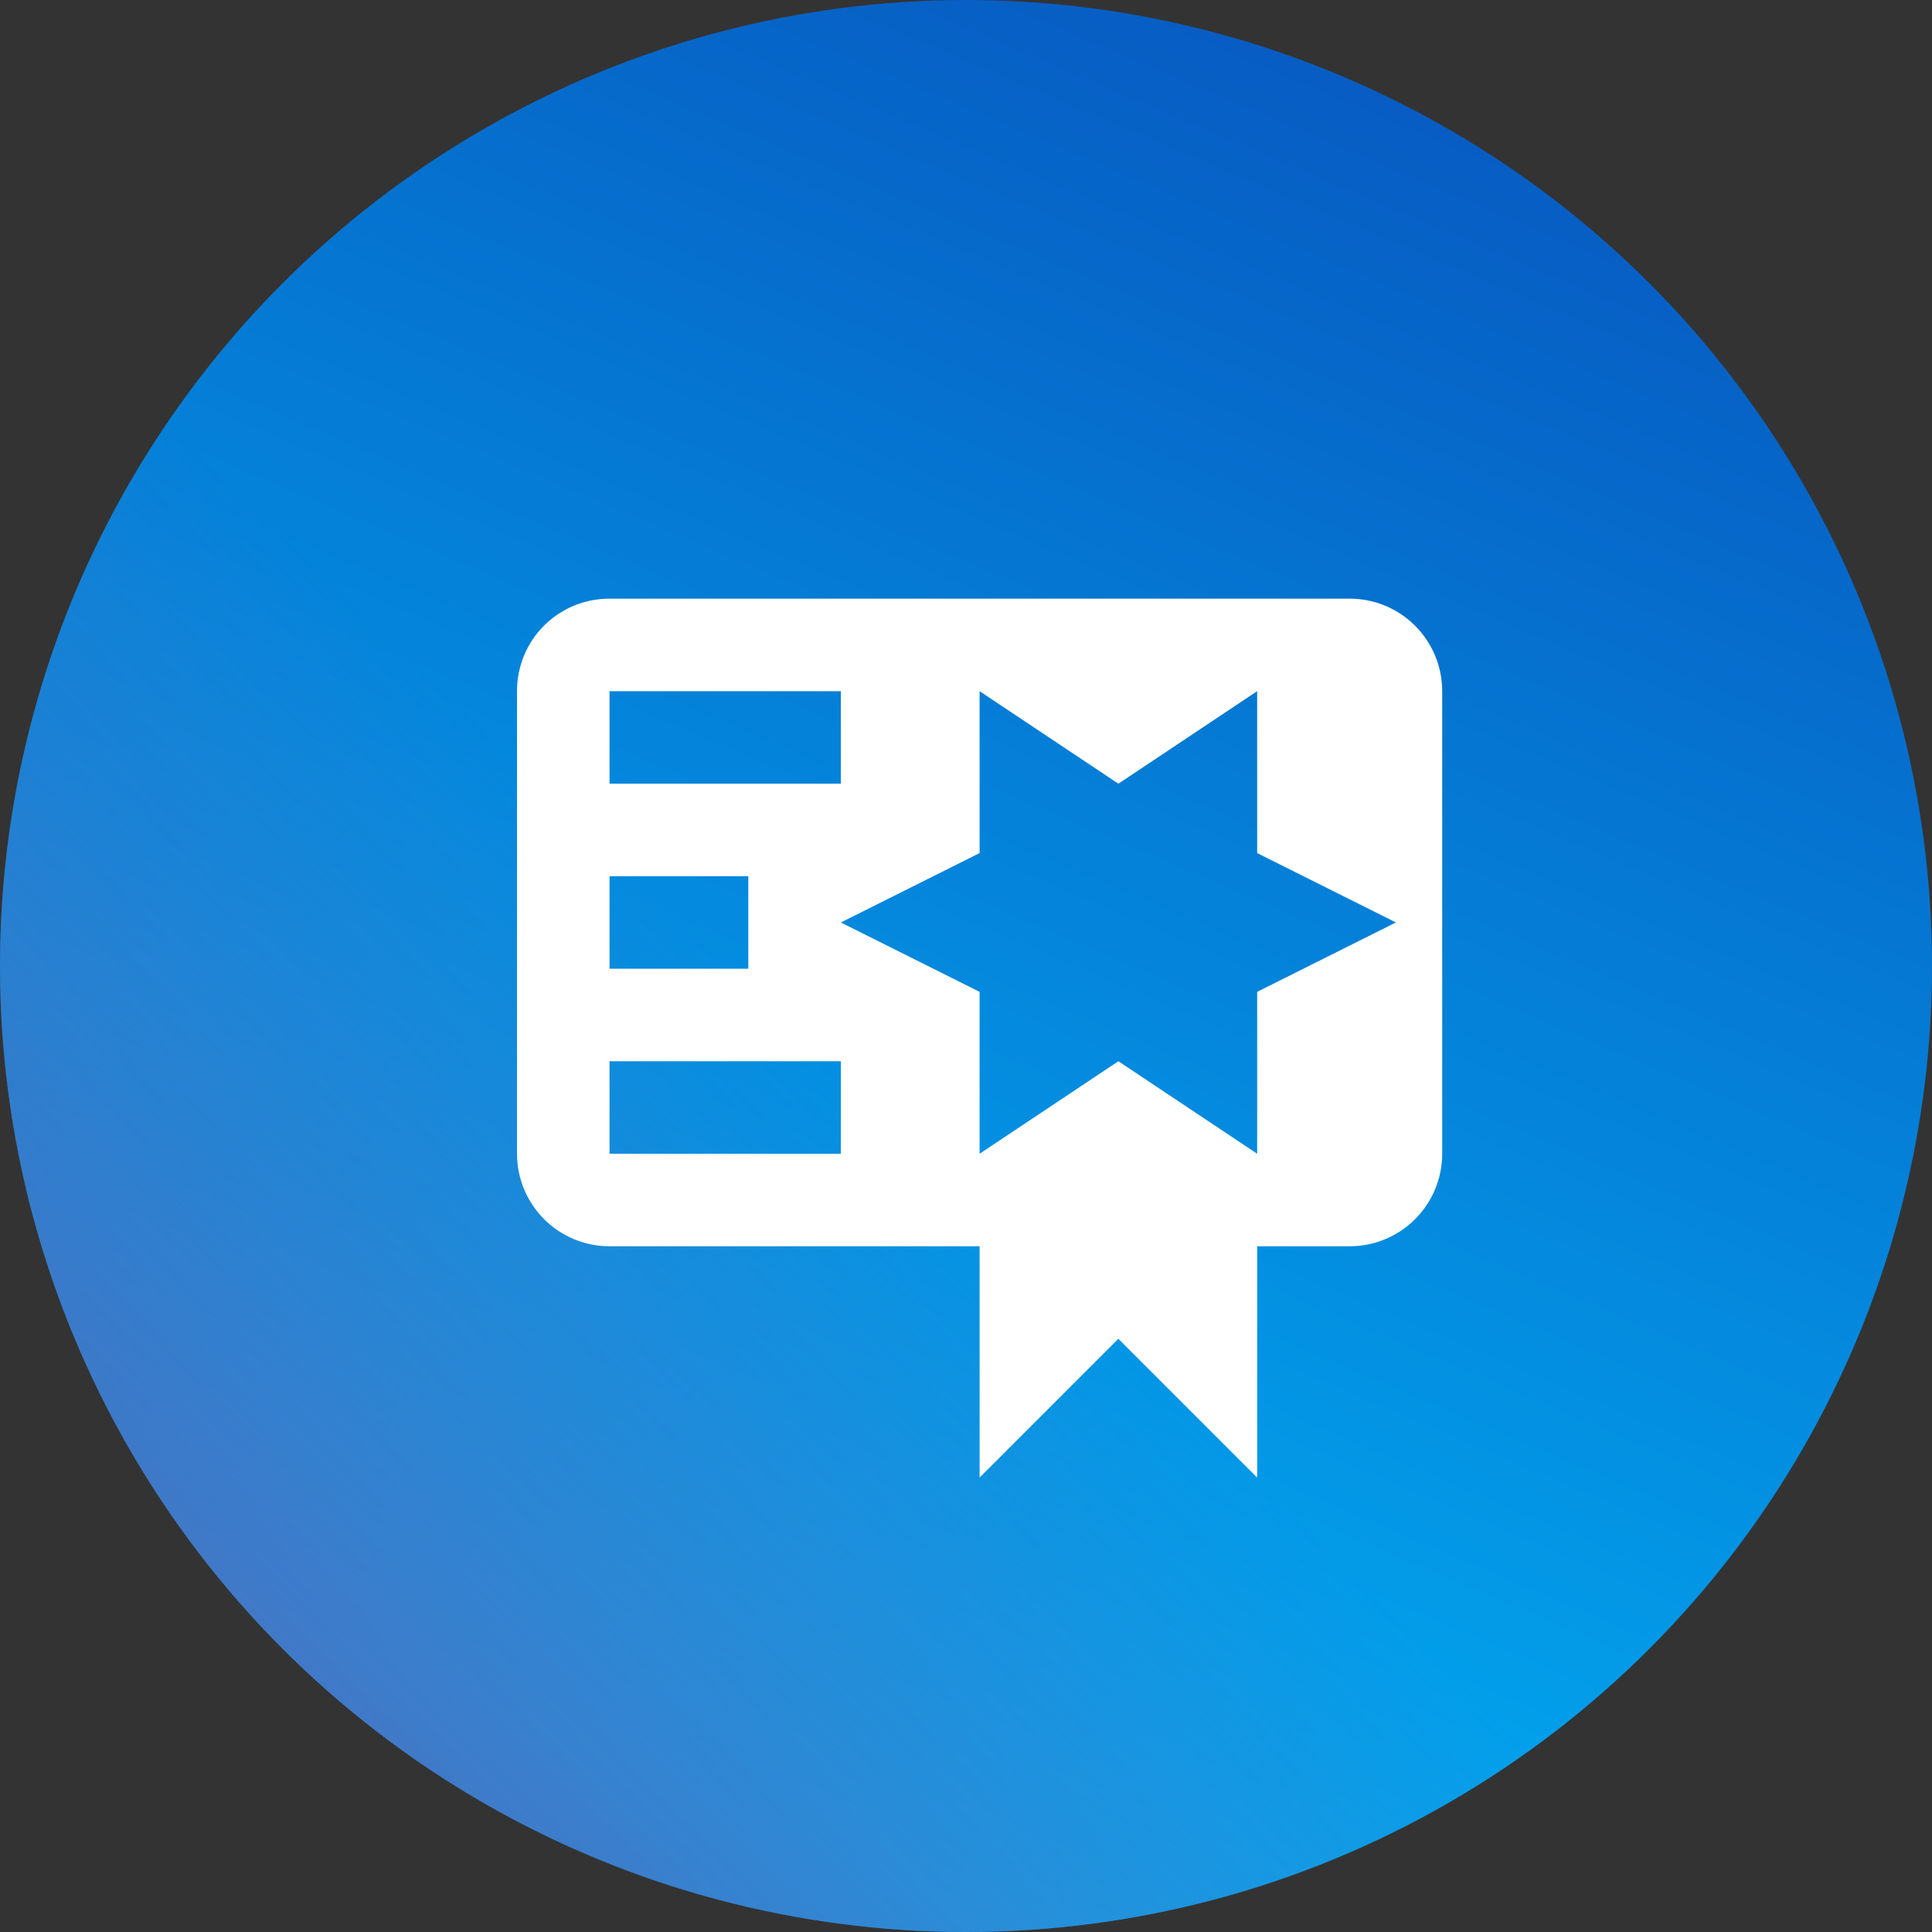 <svg width="71" height="71" viewBox="0 0 71 71" fill="none" xmlns="http://www.w3.org/2000/svg">
<rect x="0" y="0" width="71" height="71" fill="#333333" stroke="none"/>
<circle cx="35.5" cy="35.5" r="35.5" fill="url(#paint0_linear_1033_4683)"/>
<circle cx="35.5" cy="35.5" r="35.5" fill="url(#paint1_linear_1033_4683)"/>
<path d="M22.4 22C20.513 22 19 23.513 19 25.4V42.4C19 43.302 19.358 44.166 19.996 44.804C20.634 45.442 21.498 45.8 22.4 45.8H36V54.3L41.1 49.2L46.2 54.3V45.8H49.6C50.502 45.8 51.367 45.442 52.004 44.804C52.642 44.166 53 43.302 53 42.4V25.4C53 24.498 52.642 23.634 52.004 22.996C51.367 22.358 50.502 22 49.6 22H22.4ZM36 25.4L41.1 28.8L46.2 25.4V31.35L51.3 33.9L46.2 36.45V42.4L41.1 39L36 42.4V36.45L30.9 33.9L36 31.35V25.4ZM22.4 25.4H30.9V28.8H22.4V25.4ZM22.4 32.2H27.5V35.6H22.4V32.2ZM22.4 39H30.9V42.4H22.4V39Z" fill="white"/>
<defs>
<linearGradient id="paint0_linear_1033_4683" x1="57" y1="6.5" x2="30.846" y2="68.247" gradientUnits="userSpaceOnUse">
<stop stop-color="#075DC3"/>
<stop offset="1" stop-color="#01B0F5"/>
</linearGradient>
<linearGradient id="paint1_linear_1033_4683" x1="5.5" y1="89.5" x2="44.501" y2="49.374" gradientUnits="userSpaceOnUse">
<stop stop-color="#764BA2"/>
<stop offset="0.957" stop-color="#764BA2" stop-opacity="0"/>
</linearGradient>
</defs>
</svg>
